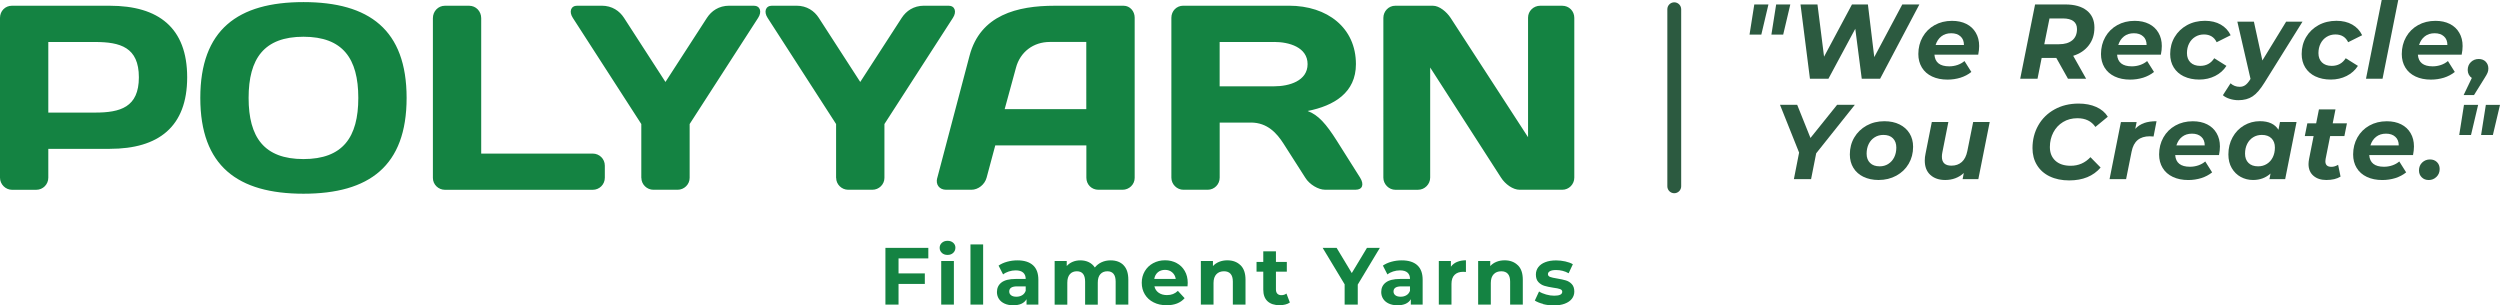 <?xml version="1.0" encoding="UTF-8"?>
<svg id="Layer_2" data-name="Layer 2" xmlns="http://www.w3.org/2000/svg" viewBox="0 0 657.26 80.25">
  <defs>
    <style>
      .cls-1 {
        fill: #148342;
      }

      .cls-2 {
        fill: #2c5a40;
      }
    </style>
  </defs>
  <g id="Layer_1-2" data-name="Layer 1">
    <g>
      <g>
        <path class="cls-1" d="M236.23,67.93v3.95h6.91v2.77h-6.91v5.44h-3.45v-14.93h11.28v2.77h-7.83Z"/>
        <path class="cls-1" d="M247.62,66.48c-.38-.35-.58-.8-.58-1.32s.19-.97,.58-1.32,.88-.53,1.49-.53,1.11,.17,1.49,.51,.58,.77,.58,1.28c0,.55-.19,1.01-.58,1.38-.38,.36-.88,.54-1.49,.54s-1.11-.18-1.49-.53Zm-.17,2.13h3.33v11.47h-3.33v-11.47Z"/>
        <path class="cls-1" d="M255.14,64.26h3.33v15.82h-3.33v-15.82Z"/>
        <path class="cls-1" d="M271.56,69.71c.95,.85,1.43,2.12,1.43,3.83v6.55h-3.11v-1.43c-.63,1.07-1.79,1.6-3.5,1.6-.88,0-1.65-.15-2.29-.45-.65-.3-1.14-.71-1.48-1.24-.34-.53-.51-1.12-.51-1.79,0-1.07,.4-1.91,1.2-2.52s2.04-.92,3.72-.92h2.64c0-.72-.22-1.28-.66-1.67-.44-.39-1.1-.59-1.98-.59-.61,0-1.21,.1-1.8,.29-.59,.19-1.09,.45-1.5,.78l-1.19-2.32c.63-.44,1.38-.78,2.25-1.02,.87-.24,1.77-.36,2.7-.36,1.78,0,3.14,.42,4.09,1.27Zm-2.84,7.91c.44-.26,.75-.65,.94-1.16v-1.17h-2.28c-1.36,0-2.05,.45-2.05,1.34,0,.43,.17,.76,.5,1.01,.33,.25,.79,.37,1.38,.37s1.07-.13,1.51-.39Z"/>
        <path class="cls-1" d="M295.37,69.71c.85,.85,1.27,2.12,1.27,3.81v6.57h-3.33v-6.06c0-.91-.19-1.59-.56-2.04-.38-.45-.91-.67-1.61-.67-.78,0-1.4,.25-1.85,.76-.46,.5-.68,1.25-.68,2.25v5.76h-3.33v-6.06c0-1.81-.73-2.71-2.17-2.71-.77,0-1.38,.25-1.83,.76s-.68,1.25-.68,2.25v5.76h-3.33v-11.47h3.18v1.32c.43-.48,.95-.85,1.57-1.11,.62-.26,1.3-.38,2.04-.38,.81,0,1.54,.16,2.2,.48,.65,.32,1.18,.79,1.58,1.4,.47-.6,1.06-1.06,1.78-1.39,.72-.33,1.5-.49,2.36-.49,1.44,0,2.58,.42,3.42,1.27Z"/>
        <path class="cls-1" d="M312.18,75.28h-8.68c.16,.71,.53,1.27,1.11,1.68s1.31,.62,2.18,.62c.6,0,1.13-.09,1.59-.27,.46-.18,.89-.46,1.29-.84l1.77,1.92c-1.08,1.24-2.66,1.86-4.73,1.86-1.29,0-2.44-.25-3.43-.76-1-.5-1.76-1.21-2.3-2.1-.54-.9-.81-1.91-.81-3.05s.27-2.13,.8-3.04c.53-.9,1.27-1.61,2.2-2.11,.93-.5,1.97-.76,3.12-.76s2.14,.24,3.05,.73c.91,.48,1.62,1.18,2.14,2.08,.52,.9,.78,1.95,.78,3.15,0,.04-.02,.34-.06,.9Zm-7.78-3.69c-.51,.43-.82,1.01-.94,1.75h5.65c-.11-.72-.43-1.3-.94-1.74s-1.14-.65-1.88-.65-1.39,.21-1.9,.64Z"/>
        <path class="cls-1" d="M326.14,69.72c.87,.85,1.31,2.12,1.31,3.8v6.57h-3.33v-6.06c0-.91-.2-1.59-.6-2.04-.4-.45-.97-.67-1.73-.67-.84,0-1.51,.26-2,.78s-.75,1.29-.75,2.31v5.67h-3.33v-11.47h3.18v1.34c.44-.48,.99-.86,1.64-1.12,.65-.26,1.37-.39,2.15-.39,1.42,0,2.57,.43,3.44,1.28Z"/>
        <path class="cls-1" d="M339.12,79.52c-.33,.24-.73,.42-1.21,.54-.48,.12-.98,.18-1.5,.18-1.37,0-2.42-.35-3.17-1.04-.75-.7-1.12-1.72-1.12-3.07v-4.71h-1.77v-2.56h1.77v-2.79h3.33v2.79h2.86v2.56h-2.86v4.67c0,.48,.12,.86,.37,1.12,.25,.26,.6,.39,1.05,.39,.53,0,.97-.14,1.34-.43l.9,2.35Z"/>
        <path class="cls-1" d="M356.96,74.79v5.29h-3.45v-5.33l-5.78-9.59h3.67l3.99,6.63,3.99-6.63h3.39l-5.8,9.64Z"/>
        <path class="cls-1" d="M372.59,69.71c.95,.85,1.43,2.12,1.43,3.83v6.55h-3.11v-1.43c-.63,1.07-1.79,1.6-3.5,1.6-.88,0-1.65-.15-2.29-.45-.65-.3-1.14-.71-1.48-1.24-.34-.53-.51-1.12-.51-1.79,0-1.07,.4-1.91,1.21-2.52,.8-.61,2.04-.92,3.72-.92h2.64c0-.72-.22-1.28-.66-1.67-.44-.39-1.1-.59-1.98-.59-.61,0-1.21,.1-1.8,.29-.59,.19-1.09,.45-1.5,.78l-1.19-2.32c.62-.44,1.38-.78,2.25-1.02,.87-.24,1.77-.36,2.7-.36,1.78,0,3.14,.42,4.09,1.27Zm-2.84,7.91c.44-.26,.75-.65,.94-1.16v-1.17h-2.28c-1.37,0-2.05,.45-2.05,1.34,0,.43,.17,.76,.5,1.01s.79,.37,1.38,.37,1.07-.13,1.51-.39Z"/>
        <path class="cls-1" d="M383.07,68.86c.67-.28,1.45-.43,2.33-.43v3.07c-.37-.03-.62-.04-.75-.04-.95,0-1.7,.27-2.24,.8-.54,.53-.81,1.33-.81,2.4v5.42h-3.33v-11.47h3.18v1.51c.4-.55,.93-.97,1.61-1.26Z"/>
        <path class="cls-1" d="M399.04,69.72c.88,.85,1.31,2.12,1.31,3.8v6.57h-3.33v-6.06c0-.91-.2-1.59-.6-2.04-.4-.45-.97-.67-1.73-.67-.84,0-1.51,.26-2,.78-.5,.52-.75,1.29-.75,2.31v5.67h-3.33v-11.47h3.18v1.34c.44-.48,.99-.86,1.64-1.12,.65-.26,1.37-.39,2.15-.39,1.42,0,2.57,.43,3.44,1.28Z"/>
        <path class="cls-1" d="M405.68,79.9c-.91-.23-1.63-.53-2.17-.88l1.11-2.39c.51,.33,1.13,.59,1.86,.8,.72,.21,1.44,.31,2.13,.31,1.41,0,2.11-.35,2.11-1.04,0-.33-.19-.56-.58-.7-.38-.14-.97-.26-1.77-.36-.94-.14-1.71-.31-2.32-.49-.61-.18-1.14-.51-1.59-.98-.45-.47-.67-1.14-.67-2,0-.72,.21-1.37,.63-1.93,.42-.56,1.03-1,1.83-1.31,.8-.31,1.75-.47,2.85-.47,.81,0,1.62,.09,2.42,.27,.8,.18,1.47,.42,1.99,.74l-1.11,2.37c-1.01-.57-2.11-.85-3.31-.85-.71,0-1.24,.1-1.6,.3-.36,.2-.53,.46-.53,.77,0,.36,.19,.6,.58,.75,.38,.14,1,.28,1.83,.41,.94,.16,1.71,.32,2.3,.5,.6,.18,1.12,.5,1.56,.97s.66,1.12,.66,1.96c0,.71-.21,1.34-.64,1.9-.43,.55-1.05,.98-1.87,1.29-.82,.31-1.79,.46-2.91,.46-.95,0-1.88-.12-2.79-.35Z"/>
      </g>
      <path class="cls-1" d="M372.83,49.89c1.72,0,3.17-1.46,3.17-3.19V17.75l18.63,28.95c1.1,1.72,3.11,3.19,4.9,3.19h11.18c1.8,0,3.18-1.46,3.18-3.19V4.7c0-1.8-1.38-3.19-3.18-3.19h-5.8c-1.73,0-3.18,1.39-3.18,3.12v31.44l-20.36-31.37c-1.04-1.59-2.97-3.19-4.63-3.19h-9.94c-1.73,0-3.11,1.46-3.11,3.19V46.71c0,1.72,1.45,3.19,3.18,3.19h5.94Zm-37.82-38.86c3.87,0,8.76,1.38,8.76,5.83s-4.9,5.83-8.76,5.83h-14.36V11.04h14.36Zm-6.14,21.19c4.35,0,6.83,2.83,8.56,5.52l5.73,8.97c1.1,1.8,3.45,3.17,5.18,3.17h8.07c1.79,0,2.28-1.38,1.17-3.17l-6.14-9.73c-2.76-4.35-4.83-6.76-7.66-7.8,6.97-1.38,12.7-4.83,12.7-12.32,0-9.56-7.52-15.36-17.6-15.36h-27.81c-1.73,0-3.11,1.38-3.11,3.17V46.72c0,1.73,1.45,3.17,3.18,3.17h6.35c1.79,0,3.17-1.45,3.17-3.17v-14.49h8.21Zm-61.77-14.4c1.1-4.15,4.56-6.79,8.9-6.79h9.59V28.7h-21.46l2.97-10.88Zm-20.7,28.96c-.48,1.73,.55,3.11,2.35,3.11h6.63c1.8,0,3.52-1.38,4-3.17l2.28-8.49h23.95v8.49c0,1.8,1.38,3.17,3.17,3.17h6.35c1.72,0,3.18-1.38,3.18-3.11V4.62c0-1.66-1.24-3.11-2.9-3.11h-18.15c-9.8,0-19.53,2.42-22.36,13.13l-8.49,32.15Zm-26.57-.01c0,1.72,1.45,3.12,3.17,3.12h6.35c1.72,0,3.17-1.39,3.17-3.12v-14.16l18.01-27.92c1.04-1.59,.55-3.19-1.17-3.19h-6.42c-2.76,0-4.69,1.39-5.87,3.19l-10.91,16.86-10.9-16.86c-1.17-1.8-3.11-3.19-5.87-3.19h-6.42c-1.72,0-2.21,1.6-1.17,3.19l18.01,27.92v14.16Zm-51.21,0c0,1.72,1.45,3.12,3.17,3.12h6.35c1.72,0,3.17-1.39,3.17-3.12v-14.16l18.01-27.92c1.04-1.59,.55-3.19-1.17-3.19h-6.42c-2.76,0-4.69,1.39-5.87,3.19l-10.91,16.86-10.9-16.86c-1.17-1.8-3.11-3.19-5.87-3.19h-6.42c-1.72,0-2.21,1.6-1.17,3.19l18.01,27.92v14.16ZM116.98,1.51c-1.79,0-3.17,1.46-3.17,3.26V46.79c0,1.73,1.45,3.11,3.17,3.11h38.86c1.73,0,3.17-1.38,3.17-3.18v-3.17c0-1.8-1.45-3.17-3.17-3.17h-29.33V4.77c0-1.8-1.38-3.26-3.17-3.26h-6.35ZM52.66,25.74c0,17.94,9.87,25.19,27.12,25.19s27.12-7.25,27.12-25.19S97.04,.55,79.78,.55s-27.12,7.25-27.12,25.19m27.12-16.08c10.35,0,14.42,5.73,14.42,16.08s-4.07,16.08-14.42,16.08-14.42-5.73-14.42-16.08,4.07-16.08,14.42-16.08M3.11,1.51C1.38,1.51,0,2.89,0,4.69V46.72c0,1.73,1.45,3.18,3.17,3.18h6.35c1.8,0,3.18-1.45,3.18-3.18v-7.59H28.85c12.84,0,20.36-5.8,20.36-18.81S41.69,1.51,28.85,1.51H3.11ZM24.98,11.04c6.63,0,11.53,1.38,11.53,9.28s-4.9,9.28-11.53,9.28H12.7V11.04h12.28Z"/>
      <g>
        <path class="cls-2" d="M461.22,1.17h3.71l-1.87,7.92h-3.1l1.25-7.92Zm5.75,0h3.71l-1.87,7.92h-3.1l1.25-7.92Z"/>
        <path class="cls-2" d="M504.61,1.17l-10.32,19.53h-4.83l-1.7-13.14-7.06,13.14h-4.86l-2.48-19.53h4.46l1.73,13.73,7.34-13.73h4.19l1.67,13.84,7.37-13.84h4.49Z"/>
        <path class="cls-2" d="M520.07,14.37h-11.5c.15,2.05,1.44,3.07,3.88,3.07,.76,0,1.49-.12,2.19-.36,.7-.24,1.31-.59,1.83-1.03l1.81,2.87c-.84,.67-1.8,1.17-2.87,1.51-1.08,.33-2.21,.5-3.4,.5-1.54,0-2.9-.27-4.06-.82-1.16-.55-2.06-1.33-2.68-2.36s-.93-2.2-.93-3.54c0-1.66,.38-3.15,1.13-4.48,.75-1.33,1.8-2.37,3.14-3.12,1.34-.75,2.86-1.13,4.58-1.13,1.45,0,2.71,.27,3.78,.81,1.07,.54,1.9,1.31,2.48,2.32,.59,1,.88,2.17,.88,3.49,0,.69-.08,1.45-.25,2.29Zm-9.68-4.81c-.71,.55-1.21,1.31-1.51,2.27h7.45c0-.97-.3-1.73-.91-2.27-.6-.55-1.42-.82-2.44-.82s-1.89,.27-2.59,.82Z"/>
        <path class="cls-2" d="M549.15,11.91c-.99,1.3-2.35,2.22-4.1,2.76l3.4,6.03h-4.77l-3.07-5.47h-3.85l-1.09,5.47h-4.55l3.91-19.53h7.95c2.42,0,4.3,.53,5.64,1.59,1.34,1.06,2.01,2.55,2.01,4.46s-.49,3.39-1.48,4.69Zm-4.34-1.31c.83-.69,1.24-1.67,1.24-2.96,0-.93-.32-1.63-.95-2.09-.63-.46-1.54-.7-2.71-.7h-3.57l-1.37,6.78h3.85c1.51,0,2.67-.34,3.5-1.03Z"/>
        <path class="cls-2" d="M568.09,14.37h-11.5c.15,2.05,1.44,3.07,3.88,3.07,.76,0,1.49-.12,2.19-.36,.7-.24,1.31-.59,1.83-1.03l1.81,2.87c-.84,.67-1.8,1.17-2.87,1.51-1.08,.33-2.21,.5-3.4,.5-1.54,0-2.9-.27-4.06-.82-1.16-.55-2.06-1.33-2.68-2.36s-.93-2.2-.93-3.54c0-1.66,.38-3.15,1.13-4.48,.75-1.33,1.8-2.37,3.14-3.12,1.34-.75,2.86-1.13,4.58-1.13,1.45,0,2.71,.27,3.78,.81,1.07,.54,1.9,1.31,2.48,2.32,.59,1,.88,2.17,.88,3.49,0,.69-.08,1.45-.25,2.29Zm-9.68-4.81c-.71,.55-1.21,1.31-1.51,2.27h7.45c0-.97-.3-1.73-.91-2.27-.6-.55-1.42-.82-2.44-.82s-1.89,.27-2.59,.82Z"/>
        <path class="cls-2" d="M574.15,20.09c-1.15-.56-2.04-1.34-2.67-2.36-.62-1.01-.93-2.19-.93-3.53,0-1.66,.39-3.14,1.17-4.46s1.87-2.36,3.26-3.13c1.39-.76,2.97-1.14,4.72-1.14,1.6,0,2.98,.33,4.14,.99,1.16,.66,2.03,1.6,2.61,2.8l-3.68,1.84c-.65-1.36-1.77-2.04-3.35-2.04-.86,0-1.62,.21-2.3,.63-.68,.42-1.21,1-1.59,1.74-.38,.74-.57,1.59-.57,2.54,0,1.02,.31,1.84,.92,2.44,.61,.6,1.47,.91,2.57,.91,1.6,0,2.83-.67,3.68-2.01l3.21,2.01c-.73,1.14-1.72,2.02-2.97,2.65-1.25,.63-2.65,.95-4.17,.95s-2.89-.28-4.05-.84Z"/>
        <path class="cls-2" d="M605.34,5.69l-9.99,16.02c-1.08,1.75-2.12,2.96-3.14,3.63-1.01,.67-2.26,1-3.73,1-.78,0-1.55-.12-2.3-.36-.75-.24-1.34-.56-1.77-.95l2.01-3.13c.67,.61,1.47,.92,2.4,.92,.56,0,1.04-.14,1.45-.42,.41-.28,.83-.75,1.26-1.42l.14-.25-3.46-15.04h4.35l2.23,10.21,6.25-10.21h4.3Z"/>
        <path class="cls-2" d="M608.72,20.09c-1.15-.56-2.04-1.34-2.67-2.36-.62-1.01-.93-2.19-.93-3.53,0-1.66,.39-3.14,1.17-4.46s1.87-2.36,3.26-3.13c1.39-.76,2.97-1.14,4.72-1.14,1.6,0,2.98,.33,4.14,.99,1.16,.66,2.03,1.6,2.61,2.8l-3.68,1.84c-.65-1.36-1.77-2.04-3.35-2.04-.86,0-1.62,.21-2.3,.63-.68,.42-1.21,1-1.59,1.74-.38,.74-.57,1.59-.57,2.54,0,1.02,.31,1.84,.92,2.44,.61,.6,1.47,.91,2.57,.91,1.6,0,2.83-.67,3.68-2.01l3.21,2.01c-.73,1.14-1.72,2.02-2.97,2.65-1.25,.63-2.65,.95-4.17,.95s-2.89-.28-4.05-.84Z"/>
        <path class="cls-2" d="M626.16,0h4.35l-4.13,20.7h-4.35l4.13-20.7Z"/>
        <path class="cls-2" d="M647.17,14.37h-11.5c.15,2.05,1.44,3.07,3.88,3.07,.76,0,1.49-.12,2.19-.36,.7-.24,1.31-.59,1.83-1.03l1.81,2.87c-.84,.67-1.8,1.17-2.87,1.51-1.08,.33-2.21,.5-3.4,.5-1.54,0-2.9-.27-4.06-.82-1.16-.55-2.06-1.33-2.68-2.36s-.93-2.2-.93-3.54c0-1.66,.38-3.15,1.13-4.48,.75-1.33,1.8-2.37,3.14-3.12,1.34-.75,2.86-1.13,4.58-1.13,1.45,0,2.71,.27,3.78,.81,1.07,.54,1.9,1.31,2.48,2.32,.59,1,.88,2.17,.88,3.49,0,.69-.08,1.45-.25,2.29Zm-9.68-4.81c-.71,.55-1.21,1.31-1.51,2.27h7.45c0-.97-.3-1.73-.91-2.27-.6-.55-1.42-.82-2.44-.82s-1.89,.27-2.59,.82Z"/>
        <path class="cls-2" d="M653.49,16.21c.47,.47,.71,1.07,.71,1.81,0,.39-.07,.76-.21,1.1-.14,.34-.4,.81-.77,1.38l-2.79,4.49h-2.73l2.15-4.49c-.33-.22-.6-.52-.79-.88s-.29-.77-.29-1.21c0-.86,.28-1.55,.84-2.09,.56-.54,1.25-.81,2.06-.81,.74,0,1.35,.23,1.83,.7Z"/>
        <path class="cls-2" d="M477.48,40.32l-1.34,6.78h-4.52l1.37-6.98-5.02-12.56h4.52l3.49,8.71,7-8.71h4.66l-10.16,12.75Z"/>
        <path class="cls-2" d="M489.91,46.49c-1.14-.56-2.03-1.34-2.65-2.36-.62-1.01-.93-2.19-.93-3.53,0-1.66,.39-3.14,1.17-4.46s1.86-2.36,3.24-3.13c1.38-.76,2.93-1.14,4.66-1.14,1.53,0,2.86,.28,3.99,.84,1.13,.56,2.01,1.34,2.64,2.36,.62,1.01,.93,2.19,.93,3.53,0,1.66-.39,3.14-1.16,4.46-.77,1.32-1.85,2.36-3.24,3.12s-2.94,1.14-4.67,1.14c-1.51,0-2.83-.28-3.98-.84Zm6.52-3.39c.67-.42,1.19-1,1.56-1.74,.37-.74,.56-1.6,.56-2.57,0-1.02-.3-1.83-.89-2.43s-1.43-.89-2.51-.89c-.86,0-1.62,.21-2.29,.63-.67,.42-1.19,1-1.56,1.74-.37,.74-.56,1.6-.56,2.57,0,1.02,.3,1.83,.91,2.43,.6,.6,1.45,.89,2.53,.89,.84,0,1.59-.21,2.26-.63Z"/>
        <path class="cls-2" d="M523.1,32.09l-2.99,15.01h-4.13l.31-1.62c-.65,.61-1.4,1.07-2.23,1.38s-1.72,.46-2.65,.46c-1.64,0-2.94-.45-3.92-1.34s-1.46-2.15-1.46-3.77c0-.61,.07-1.22,.2-1.81l1.65-8.32h4.35l-1.59,8.04c-.08,.35-.11,.72-.11,1.09,0,1.56,.84,2.34,2.51,2.34,1.1,0,2-.32,2.72-.96,.72-.64,1.2-1.6,1.46-2.89l1.53-7.62h4.35Z"/>
        <path class="cls-2" d="M538.88,46.38c-1.46-.71-2.58-1.7-3.36-2.99-.78-1.28-1.17-2.76-1.17-4.44,0-2.21,.51-4.21,1.52-5.99,1.01-1.78,2.44-3.18,4.28-4.2,1.84-1.02,3.95-1.53,6.33-1.53,1.75,0,3.29,.3,4.63,.89,1.34,.6,2.35,1.45,3.04,2.57l-3.26,2.68c-1.04-1.52-2.61-2.29-4.72-2.29-1.43,0-2.7,.33-3.79,1-1.1,.67-1.95,1.58-2.55,2.73-.6,1.15-.91,2.44-.91,3.85,0,1.51,.48,2.7,1.44,3.59,.96,.88,2.3,1.33,4.03,1.33,2.06,0,3.79-.75,5.19-2.26l2.68,2.73c-1.93,2.25-4.69,3.38-8.26,3.38-1.95,0-3.66-.35-5.12-1.06Z"/>
        <path class="cls-2" d="M563.71,32.34c.92-.32,2-.47,3.25-.47l-.78,4.02c-.52-.04-.86-.06-1-.06-1.32,0-2.38,.33-3.17,.98-.79,.65-1.33,1.67-1.6,3.04l-1.45,7.25h-4.35l2.99-15.01h4.13l-.36,1.79c.65-.71,1.44-1.22,2.36-1.53Z"/>
        <path class="cls-2" d="M583.37,40.77h-11.5c.15,2.05,1.44,3.07,3.88,3.07,.76,0,1.49-.12,2.19-.36,.7-.24,1.31-.58,1.83-1.03l1.81,2.87c-.84,.67-1.8,1.17-2.87,1.51-1.08,.33-2.21,.5-3.4,.5-1.54,0-2.9-.27-4.06-.82-1.16-.55-2.06-1.33-2.68-2.36-.62-1.02-.93-2.2-.93-3.54,0-1.66,.38-3.15,1.13-4.48,.75-1.33,1.8-2.37,3.14-3.12,1.34-.75,2.86-1.13,4.58-1.13,1.45,0,2.71,.27,3.78,.81,1.07,.54,1.9,1.31,2.48,2.32,.59,1,.88,2.17,.88,3.49,0,.69-.08,1.45-.25,2.29Zm-9.68-4.81c-.71,.55-1.21,1.31-1.51,2.27h7.45c0-.97-.3-1.73-.91-2.27-.6-.55-1.42-.82-2.44-.82s-1.89,.27-2.59,.82Z"/>
        <path class="cls-2" d="M603.77,32.09l-2.99,15.01h-4.13l.28-1.48c-1.25,1.13-2.78,1.7-4.6,1.7-1.17,0-2.25-.27-3.24-.81-.99-.54-1.77-1.32-2.36-2.33-.59-1.01-.88-2.21-.88-3.59,0-1.66,.37-3.15,1.1-4.48,.73-1.33,1.73-2.37,3-3.12,1.27-.75,2.66-1.13,4.19-1.13,2.31,0,3.93,.75,4.88,2.26l.39-2.04h4.35Zm-7.81,11.01c.67-.42,1.19-1,1.56-1.74,.37-.74,.56-1.6,.56-2.57,0-1.02-.3-1.83-.91-2.43-.61-.6-1.45-.89-2.53-.89-.86,0-1.62,.21-2.29,.63-.67,.42-1.19,1-1.56,1.74-.37,.74-.56,1.6-.56,2.57,0,1.02,.3,1.83,.91,2.43,.6,.6,1.45,.89,2.53,.89,.86,0,1.62-.21,2.29-.63Z"/>
        <path class="cls-2" d="M611.41,41.8c-.04,.15-.06,.35-.06,.61,0,.97,.53,1.45,1.59,1.45,.58,0,1.16-.18,1.76-.53l.64,3.1c-.97,.6-2.21,.89-3.74,.89-1.41,0-2.55-.37-3.4-1.12-.86-.74-1.28-1.77-1.28-3.07,0-.37,.05-.81,.14-1.31l1.2-6.05h-2.32l.67-3.35h2.32l.73-3.66h4.35l-.73,3.66h3.74l-.67,3.35h-3.74l-1.2,6.03Z"/>
        <path class="cls-2" d="M634.38,40.77h-11.5c.15,2.05,1.44,3.07,3.88,3.07,.76,0,1.49-.12,2.19-.36,.7-.24,1.31-.58,1.83-1.03l1.81,2.87c-.84,.67-1.8,1.17-2.87,1.51-1.08,.33-2.21,.5-3.4,.5-1.54,0-2.9-.27-4.06-.82-1.16-.55-2.06-1.33-2.68-2.36-.62-1.02-.93-2.2-.93-3.54,0-1.66,.38-3.15,1.13-4.48,.75-1.33,1.8-2.37,3.14-3.12,1.34-.75,2.86-1.13,4.58-1.13,1.45,0,2.71,.27,3.78,.81,1.07,.54,1.9,1.31,2.48,2.32,.59,1,.88,2.17,.88,3.49,0,.69-.08,1.45-.25,2.29Zm-9.68-4.81c-.71,.55-1.21,1.31-1.51,2.27h7.45c0-.97-.3-1.73-.91-2.27-.6-.55-1.42-.82-2.44-.82s-1.89,.27-2.59,.82Z"/>
        <path class="cls-2" d="M636.69,46.62c-.48-.47-.73-1.07-.73-1.8,0-.86,.28-1.55,.84-2.09,.56-.54,1.25-.81,2.06-.81,.74,0,1.35,.23,1.83,.7,.47,.47,.71,1.07,.71,1.81,0,.84-.28,1.53-.85,2.08s-1.24,.82-2.02,.82-1.36-.24-1.84-.71Z"/>
        <path class="cls-2" d="M647.8,27.57h3.71l-1.87,7.92h-3.1l1.25-7.92Zm5.75,0h3.71l-1.87,7.92h-3.1l1.25-7.92Z"/>
      </g>
      <path class="cls-2" d="M440.17,50.8c-1.01,0-1.82-.82-1.82-1.82V2.43c0-1.01,.82-1.82,1.82-1.82s1.82,.82,1.82,1.82V48.98c0,1.01-.82,1.82-1.82,1.82Z"/>
    </g>
  </g>
</svg>